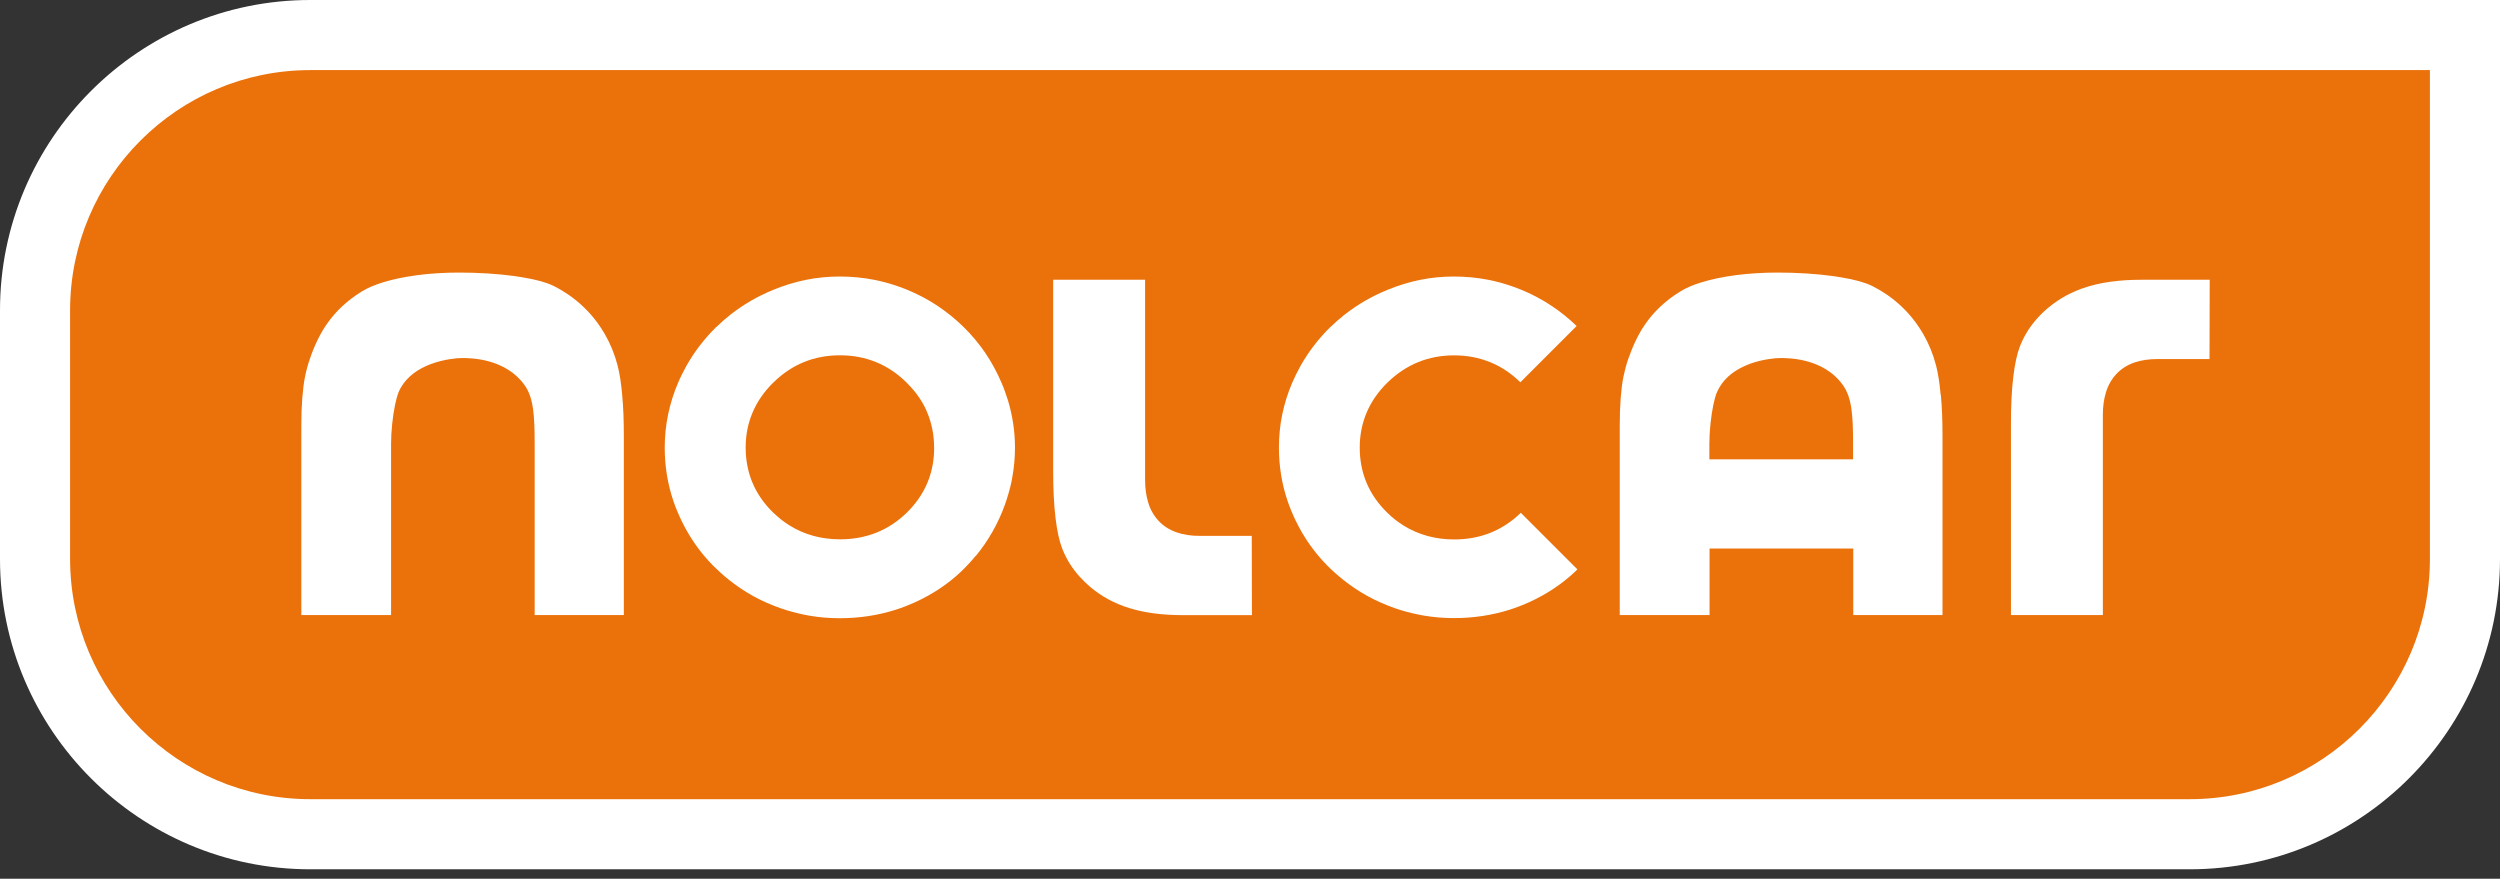 <svg xmlns="http://www.w3.org/2000/svg" width="202" height="71" viewBox="0 0 202 71" fill="none"><rect x="0" y="0" width="202" height="71" fill="#333333" stroke="none"/><g clip-path="url(#clip0_29_247)"><path d="M176.931 2.83H25.069C12.839 2.83 2.835 12.839 2.835 25.069V45.169C2.835 57.4 12.839 67.409 25.069 67.409H176.931C189.162 67.409 199.171 57.405 199.171 45.169V2.83H176.931Z" fill="#EB710A"></path><path d="M176.931 70.239H25.069C11.246 70.239 0 58.992 0 45.169V25.069C0 11.246 11.246 0 25.069 0H202V45.169C202 58.992 190.754 70.239 176.931 70.239ZM25.069 5.664C14.369 5.664 5.664 14.369 5.664 25.069V45.169C5.664 55.869 14.369 64.574 25.069 64.574H176.931C187.631 64.574 196.336 55.869 196.336 45.169V5.664H25.069Z" fill="white"></path><path d="M88.118 47.447C88.566 47.819 89.05 48.154 89.576 48.437C90.097 48.715 90.659 48.953 91.251 49.133C91.772 49.293 92.323 49.422 92.9 49.509C93.014 49.53 93.132 49.54 93.256 49.561C93.988 49.659 94.782 49.705 95.637 49.705H101.157L101.142 43.299H96.926C96.23 43.299 95.612 43.206 95.076 43.015C94.483 42.809 93.993 42.495 93.602 42.072C93.282 41.727 93.034 41.325 92.859 40.861C92.849 40.83 92.818 40.742 92.772 40.593C92.607 40.057 92.524 39.454 92.524 38.779V22.6H85.097V38.088C85.097 39.541 85.159 40.804 85.288 41.866C85.412 42.891 85.587 43.706 85.819 44.304C86.144 45.154 86.628 45.932 87.283 46.644C87.422 46.793 87.551 46.927 87.674 47.045C87.834 47.195 87.978 47.329 88.107 47.437H88.118V47.447Z" fill="white"></path><path d="M165.505 24.863C165.953 24.487 166.437 24.157 166.963 23.873C167.484 23.595 168.046 23.358 168.638 23.177C169.159 23.018 169.71 22.889 170.287 22.801C170.401 22.781 170.519 22.77 170.643 22.75C171.375 22.652 172.169 22.605 173.024 22.605H178.544L178.529 29.012H174.313C173.617 29.012 172.998 29.105 172.462 29.29C171.87 29.496 171.38 29.811 170.988 30.233C170.669 30.579 170.421 30.981 170.246 31.444C170.236 31.475 170.205 31.563 170.159 31.707C169.994 32.243 169.911 32.846 169.911 33.522V49.7H162.484V34.212C162.484 32.759 162.546 31.496 162.675 30.434C162.799 29.409 162.974 28.599 163.206 27.996C163.531 27.146 164.02 26.368 164.67 25.657C164.804 25.507 164.938 25.373 165.061 25.255C165.221 25.105 165.365 24.971 165.494 24.863H165.505Z" fill="white"></path><path d="M50.406 49.705V35.202C50.406 33.98 50.365 32.888 50.272 31.903C50.19 30.955 50.066 30.171 49.906 29.548C49.674 28.646 49.329 27.795 48.87 26.997C48.783 26.842 48.69 26.692 48.587 26.538C48.479 26.373 48.376 26.224 48.288 26.1C47.608 25.172 46.798 24.399 45.866 23.765C45.675 23.636 45.484 23.518 45.309 23.415C45.139 23.311 44.938 23.208 44.716 23.095H44.711C44.154 22.817 43.294 22.585 42.263 22.415C42.021 22.373 41.804 22.337 41.614 22.312C40.232 22.121 38.65 22.023 37.093 22.023C34.815 22.023 32.589 22.296 30.883 22.832C30.553 22.94 30.254 23.044 29.997 23.157C29.749 23.265 29.512 23.384 29.29 23.518C28.455 24.023 27.744 24.605 27.141 25.265C26.528 25.94 26.028 26.692 25.631 27.533C25.409 27.991 25.214 28.471 25.049 28.965C24.879 29.45 24.744 29.939 24.647 30.429C24.549 30.914 24.477 31.491 24.425 32.151C24.373 32.836 24.348 33.578 24.348 34.372V49.695H31.599V35.831C31.599 34.882 31.728 33.635 31.919 32.718C31.95 32.558 31.991 32.388 32.043 32.197C32.099 31.991 32.151 31.831 32.192 31.723C32.62 30.682 33.475 30.012 34.388 29.594C34.563 29.512 34.733 29.445 34.893 29.388C35.893 29.027 36.918 28.929 37.336 28.929C37.764 28.929 38.624 28.95 39.552 29.213C40.541 29.496 41.608 30.043 42.366 31.089C42.737 31.599 42.954 32.218 43.067 33.037C43.17 33.753 43.201 34.645 43.201 35.805V49.695H50.411L50.401 49.705H50.406Z" fill="white"></path><path d="M75.48 36.16C75.48 37.186 75.3 38.139 74.929 39.021C74.558 39.897 74.006 40.701 73.269 41.423C72.532 42.139 71.713 42.68 70.816 43.036C69.914 43.397 68.94 43.577 67.883 43.577C66.363 43.577 64.997 43.206 63.791 42.453C63.554 42.304 63.327 42.144 63.116 41.979C62.915 41.819 62.703 41.634 62.482 41.423L62.466 41.412C61.729 40.691 61.178 39.897 60.807 39.021C60.436 38.139 60.25 37.186 60.25 36.16C60.25 35.135 60.441 34.191 60.817 33.31C61.193 32.429 61.75 31.625 62.497 30.898C63.245 30.166 64.064 29.62 64.961 29.254C65.858 28.888 66.832 28.708 67.878 28.708C68.924 28.708 69.883 28.893 70.785 29.259C71.682 29.625 72.501 30.171 73.243 30.903C73.862 31.511 74.357 32.171 74.718 32.882C74.784 33.011 74.852 33.156 74.913 33.31C75.284 34.191 75.475 35.145 75.475 36.155H75.48V36.16ZM78.846 44.922C79.351 44.309 79.799 43.654 80.196 42.958C80.583 42.278 80.918 41.551 81.191 40.794C81.423 40.15 81.603 39.51 81.737 38.882C81.753 38.815 81.773 38.691 81.804 38.505C81.943 37.722 82.01 36.944 82.01 36.166C82.01 34.872 81.82 33.609 81.449 32.367C81.382 32.151 81.304 31.913 81.206 31.645C81.114 31.388 81.021 31.151 80.923 30.929C80.557 30.073 80.124 29.275 79.619 28.527C79.114 27.78 78.526 27.079 77.867 26.43C77.207 25.78 76.485 25.198 75.707 24.682C74.939 24.177 74.125 23.75 73.264 23.399C72.522 23.1 71.79 22.868 71.058 22.698C70.945 22.672 70.8 22.641 70.615 22.605C69.713 22.43 68.79 22.343 67.842 22.343C66.93 22.343 66.028 22.43 65.131 22.61C64.234 22.791 63.348 23.059 62.466 23.425C61.199 23.945 60.049 24.615 59.018 25.425C58.802 25.595 58.606 25.76 58.431 25.914C58.23 26.09 58.044 26.265 57.874 26.43H57.864C56.905 27.378 56.106 28.419 55.467 29.553C55.359 29.744 55.241 29.97 55.112 30.228C54.983 30.491 54.875 30.718 54.792 30.919C54.431 31.759 54.163 32.62 53.983 33.491C53.803 34.362 53.71 35.253 53.71 36.166C53.71 37.67 53.947 39.119 54.416 40.5C54.498 40.752 54.602 41.02 54.72 41.299C54.828 41.562 54.947 41.825 55.076 42.093C55.73 43.443 56.575 44.644 57.606 45.69C57.782 45.865 57.993 46.066 58.235 46.288C58.462 46.489 58.683 46.68 58.905 46.855L58.915 46.865C59.544 47.36 60.194 47.798 60.879 48.174C61.575 48.556 62.312 48.88 63.08 49.148C63.719 49.37 64.373 49.545 65.038 49.679C65.193 49.71 65.322 49.736 65.425 49.751C66.208 49.885 67.012 49.952 67.837 49.952C69.419 49.952 70.929 49.726 72.357 49.272C72.62 49.19 72.898 49.092 73.182 48.978C73.455 48.875 73.723 48.757 73.991 48.638C75.372 48.004 76.594 47.185 77.655 46.185C77.856 45.994 78.052 45.793 78.253 45.577C78.454 45.36 78.645 45.149 78.82 44.927H78.841L78.846 44.922Z" fill="white"></path><path d="M138.117 37.119V35.836C138.117 34.887 138.245 33.64 138.436 32.723C138.467 32.563 138.508 32.393 138.56 32.202C138.616 31.996 138.668 31.836 138.709 31.728H138.72C139.147 30.687 139.998 30.017 140.915 29.599C141.09 29.517 141.26 29.45 141.42 29.388C142.42 29.027 143.446 28.929 143.863 28.929C144.291 28.929 145.152 28.95 146.079 29.213C147.069 29.496 148.131 30.037 148.888 31.089C149.259 31.599 149.476 32.218 149.594 33.037C149.698 33.753 149.728 34.645 149.728 35.805V37.114H138.117V37.119ZM156.805 31.903C156.722 30.955 156.599 30.171 156.439 29.548C156.207 28.646 155.862 27.795 155.403 26.997C155.315 26.842 155.223 26.692 155.12 26.538C155.011 26.373 154.908 26.224 154.821 26.1C154.14 25.172 153.331 24.394 152.398 23.765C152.202 23.636 152.017 23.518 151.842 23.415C151.671 23.317 151.47 23.208 151.249 23.095H151.244C150.687 22.817 149.832 22.585 148.796 22.415C148.553 22.373 148.337 22.337 148.146 22.312C146.765 22.121 145.183 22.023 143.626 22.023C141.348 22.023 139.122 22.296 137.416 22.832C137.086 22.935 136.787 23.044 136.529 23.157C136.282 23.265 136.045 23.384 135.823 23.518C134.988 24.023 134.277 24.605 133.674 25.265C133.06 25.935 132.561 26.692 132.164 27.533C131.942 27.991 131.751 28.471 131.576 28.965C131.406 29.45 131.277 29.939 131.174 30.434C131.076 30.919 131.004 31.496 130.952 32.156C130.901 32.841 130.875 33.583 130.875 34.377V49.7H138.132V44.319H149.744V49.7H156.954V35.197C156.954 33.975 156.913 32.882 156.82 31.898" fill="white"></path><path d="M122.876 41.438C122.139 42.154 121.325 42.69 120.433 43.046C119.531 43.407 118.557 43.587 117.5 43.587C115.98 43.587 114.614 43.211 113.408 42.464C113.171 42.314 112.944 42.154 112.728 41.989C112.527 41.83 112.315 41.644 112.094 41.428H112.083V41.417C111.346 40.696 110.795 39.902 110.424 39.026C110.053 38.145 109.867 37.191 109.867 36.166C109.867 35.14 110.058 34.197 110.434 33.315C110.81 32.434 111.372 31.63 112.114 30.903C112.862 30.177 113.681 29.63 114.578 29.264C115.475 28.898 116.449 28.713 117.495 28.713C118.541 28.713 119.5 28.898 120.402 29.264C121.294 29.625 122.103 30.166 122.845 30.888L127.391 26.342C126.757 25.729 126.071 25.172 125.329 24.688C124.561 24.177 123.747 23.75 122.886 23.399C122.144 23.1 121.412 22.868 120.68 22.698C120.567 22.672 120.423 22.641 120.237 22.605C119.335 22.43 118.413 22.343 117.469 22.343C116.557 22.343 115.655 22.43 114.758 22.61C113.862 22.791 112.97 23.064 112.094 23.425C110.826 23.945 109.677 24.615 108.641 25.425C108.424 25.595 108.228 25.76 108.053 25.914C107.852 26.09 107.666 26.265 107.496 26.43H107.486C106.527 27.378 105.729 28.419 105.09 29.553C104.981 29.744 104.863 29.97 104.734 30.228C104.605 30.491 104.502 30.723 104.414 30.919C104.054 31.759 103.786 32.614 103.605 33.491C103.425 34.362 103.337 35.253 103.337 36.166C103.337 37.67 103.574 39.119 104.043 40.5C104.131 40.752 104.229 41.02 104.347 41.299C104.456 41.562 104.574 41.83 104.703 42.093C105.358 43.443 106.203 44.639 107.234 45.69C107.409 45.865 107.62 46.066 107.862 46.283C108.089 46.484 108.311 46.675 108.532 46.85L108.543 46.86C109.171 47.355 109.826 47.793 110.511 48.169C111.207 48.55 111.944 48.875 112.712 49.143C113.351 49.365 114.006 49.54 114.671 49.669C114.825 49.7 114.954 49.726 115.057 49.741C115.846 49.875 116.645 49.942 117.469 49.942C119.052 49.942 120.557 49.715 121.989 49.262C122.252 49.174 122.531 49.081 122.814 48.968C123.087 48.865 123.355 48.746 123.623 48.628C124.999 47.994 126.226 47.174 127.283 46.175C127.339 46.123 127.396 46.061 127.453 46.004L122.871 41.423V41.438H122.876Z" fill="white"></path></g><defs><clipPath id="clip0_29_247"><rect width="202" height="70.239" fill="white"></rect></clipPath></defs></svg>